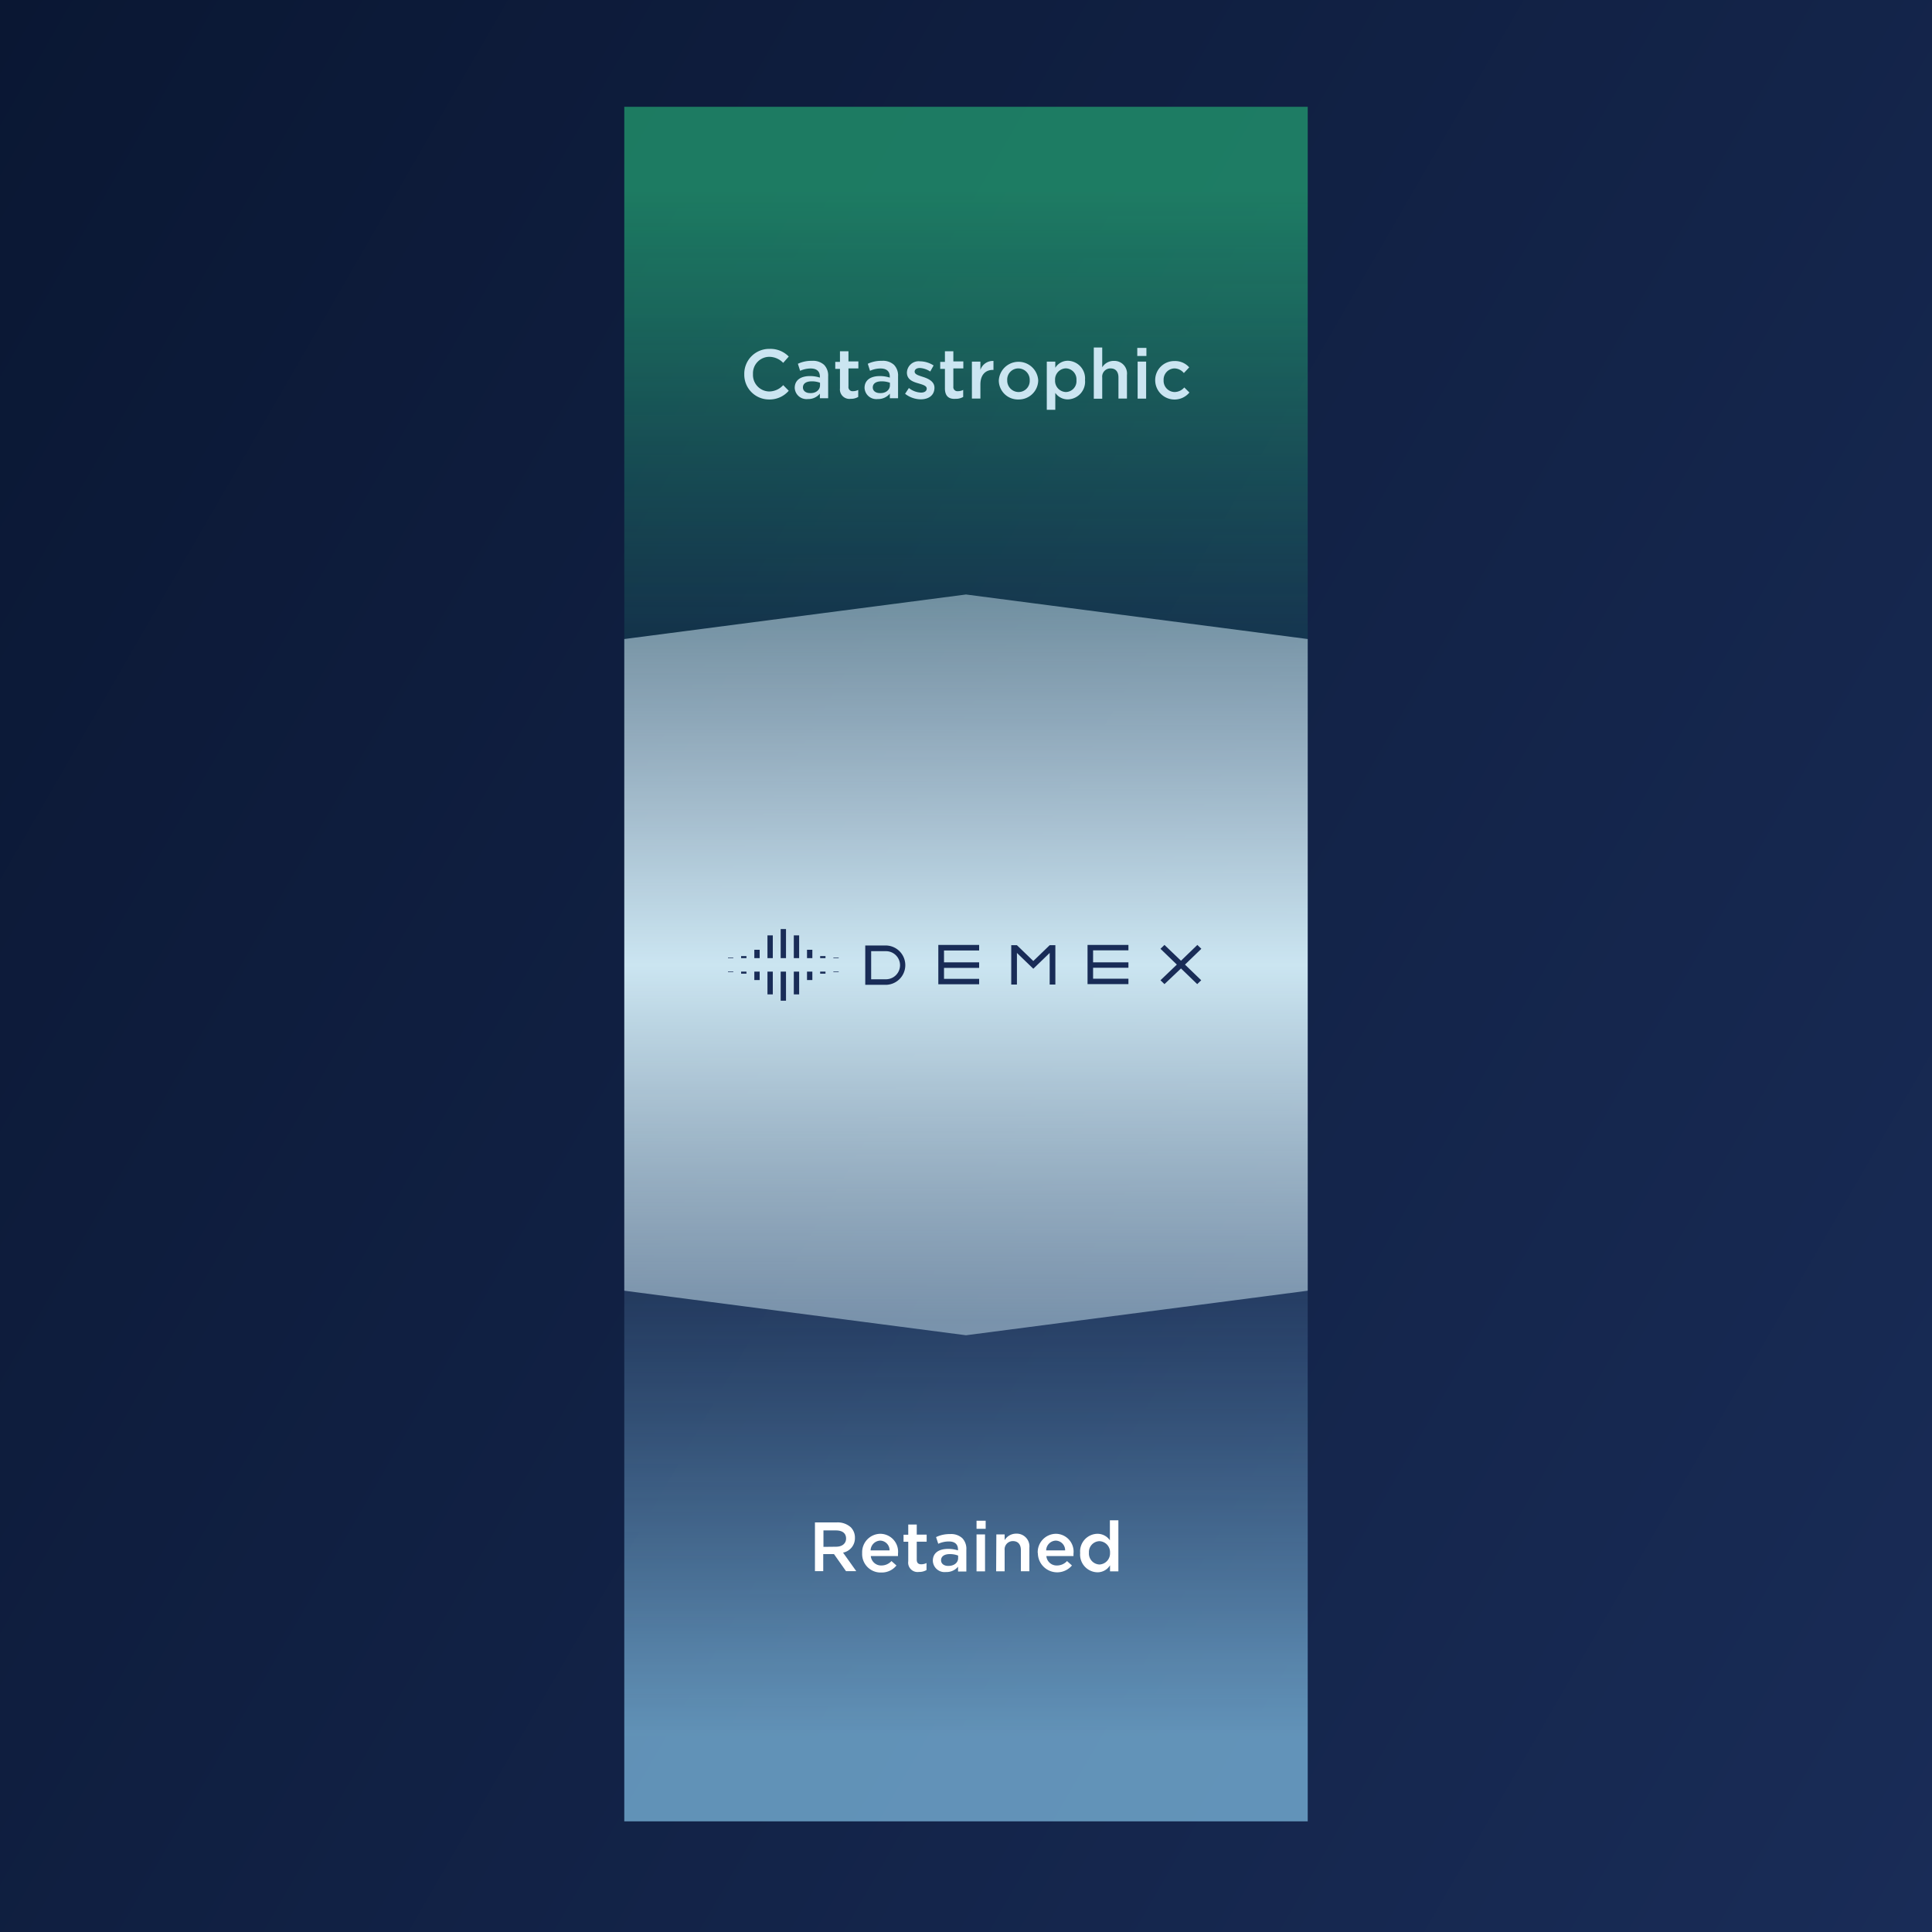<svg xmlns="http://www.w3.org/2000/svg" xmlns:xlink="http://www.w3.org/1999/xlink" viewBox="0 0 275 275"><rect x="0" y="0" width="275" height="275" fill="#333333" stroke="none"/><defs><style>.cls-1{fill:url(#linear-gradient);}.cls-2{opacity:0.72;}.cls-3,.cls-5,.cls-7{fill-rule:evenodd;}.cls-3{fill:url(#linear-gradient-2);}.cls-4{fill:#fff;}.cls-5{fill:url(#linear-gradient-3);}.cls-6{fill:#cbe5f1;}.cls-7{fill:url(#linear-gradient-4);}.cls-8{fill:none;stroke:#192c57;stroke-miterlimit:10;stroke-width:0.76px;}.cls-9{fill:#192c57;}</style><linearGradient id="linear-gradient" x1="-25.16" y1="43.59" x2="300.16" y2="231.41" gradientUnits="userSpaceOnUse"><stop offset="0" stop-color="#0a1733"/><stop offset="1" stop-color="#192c57"/></linearGradient><linearGradient id="linear-gradient-2" x1="137.5" y1="139.88" x2="137.5" y2="259.25" gradientUnits="userSpaceOnUse"><stop offset="0" stop-color="#192c57" stop-opacity="0"/><stop offset="0.29" stop-color="#3f618a" stop-opacity="0.37"/><stop offset="0.59" stop-color="#6292b9" stop-opacity="0.71"/><stop offset="0.8" stop-color="#78b1d7" stop-opacity="0.92"/><stop offset="0.9" stop-color="#80bde2"/></linearGradient><linearGradient id="linear-gradient-3" x1="137.5" y1="359.88" x2="137.5" y2="479.26" gradientTransform="matrix(1, 0, 0, -1, 0, 494.46)" gradientUnits="userSpaceOnUse"><stop offset="0" stop-color="#192c57" stop-opacity="0"/><stop offset="0.08" stop-color="#1a385a" stop-opacity="0.1"/><stop offset="0.48" stop-color="#1e6f66" stop-opacity="0.58"/><stop offset="0.76" stop-color="#21926d" stop-opacity="0.88"/><stop offset="0.9" stop-color="#229f70"/></linearGradient><linearGradient id="linear-gradient-4" x1="216.16" y1="-233.51" x2="321.6" y2="-233.51" gradientTransform="matrix(0, -1, -1, 0, -96.01, 406.22)" gradientUnits="userSpaceOnUse"><stop offset="0.02" stop-color="#cbe5f1" stop-opacity="0.5"/><stop offset="0.5" stop-color="#cbe5f1"/><stop offset="1" stop-color="#cbe5f1" stop-opacity="0.5"/></linearGradient></defs><g id="Layer_2" data-name="Layer 2"><g id="Layer_1-2" data-name="Layer 1"><rect class="cls-1" width="275" height="275"/><g class="cls-2"><polygon class="cls-3" points="186.14 259.25 137.5 259.25 88.86 259.25 88.86 139.88 186.14 139.88 186.14 259.25"/></g><path class="cls-4" d="M116,216.7h3.11a2.79,2.79,0,0,1,2,.7,2.09,2.09,0,0,1,.58,1.5v0A2.09,2.09,0,0,1,120,221l1.88,2.64h-1.46l-1.71-2.43h-1.53v2.43H116Zm3,3.46c.88,0,1.43-.46,1.43-1.17v0c0-.75-.53-1.15-1.44-1.15h-1.78v2.34Z"/><path class="cls-4" d="M122.72,221.06v0a2.62,2.62,0,0,1,2.58-2.74,2.55,2.55,0,0,1,2.52,2.83c0,.11,0,.22,0,.34h-3.87a1.47,1.47,0,0,0,1.51,1.34,1.92,1.92,0,0,0,1.43-.63l.71.63a2.66,2.66,0,0,1-2.15,1A2.63,2.63,0,0,1,122.72,221.06Zm3.9-.38a1.37,1.37,0,0,0-1.33-1.39,1.43,1.43,0,0,0-1.37,1.39Z"/><path class="cls-4" d="M129.28,222.22v-2.77h-.67v-1h.67V217h1.21v1.44h1.41v1h-1.41V222c0,.47.23.66.64.66a1.63,1.63,0,0,0,.75-.18v1a2.09,2.09,0,0,1-1.09.27A1.34,1.34,0,0,1,129.28,222.22Z"/><path class="cls-4" d="M132.78,222.16v0c0-1.14.88-1.69,2.17-1.69a4.61,4.61,0,0,1,1.41.21v-.12c0-.75-.45-1.15-1.3-1.15a3.68,3.68,0,0,0-1.51.33l-.31-.95a4.43,4.43,0,0,1,2-.43,2.34,2.34,0,0,1,1.74.59,2.19,2.19,0,0,1,.57,1.63v3.11h-1.18V223a2.1,2.1,0,0,1-1.71.76A1.67,1.67,0,0,1,132.78,222.16Zm3.6-.38v-.36a3.25,3.25,0,0,0-1.19-.21c-.78,0-1.24.33-1.24.88v0c0,.51.45.8,1,.8C135.78,222.91,136.38,222.45,136.38,221.78Z"/><path class="cls-4" d="M139,216.46h1.3v1.15H139Zm0,1.95h1.21v5.26H139Z"/><path class="cls-4" d="M141.82,218.41H143v.81a1.91,1.91,0,0,1,1.64-.92,1.81,1.81,0,0,1,1.88,2v3.35h-1.21v-3c0-.82-.41-1.29-1.13-1.29a1.17,1.17,0,0,0-1.18,1.3v3h-1.21Z"/><path class="cls-4" d="M147.71,221.06v0a2.62,2.62,0,0,1,2.57-2.74,2.54,2.54,0,0,1,2.52,2.83c0,.11,0,.22,0,.34h-3.86a1.46,1.46,0,0,0,1.51,1.34,1.92,1.92,0,0,0,1.43-.63l.7.63a2.75,2.75,0,0,1-4.85-1.75Zm3.9-.38a1.37,1.37,0,0,0-1.34-1.39,1.43,1.43,0,0,0-1.36,1.39Z"/><path class="cls-4" d="M153.75,221.05v0a2.51,2.51,0,0,1,2.44-2.73,2.13,2.13,0,0,1,1.79.93V216.4h1.21v7.27H158v-.87a2.08,2.08,0,0,1-1.79,1A2.52,2.52,0,0,1,153.75,221.05Zm4.25,0v0a1.57,1.57,0,0,0-1.52-1.68A1.54,1.54,0,0,0,155,221v0a1.56,1.56,0,0,0,1.51,1.69A1.58,1.58,0,0,0,158,221.05Z"/><g class="cls-2"><polygon class="cls-5" points="186.14 15.2 137.5 15.2 88.86 15.2 88.86 134.58 186.14 134.58 186.14 15.2"/></g><path class="cls-6" d="M105.94,53.27v0a3.54,3.54,0,0,1,3.6-3.61,3.63,3.63,0,0,1,2.73,1.09l-.79.9a2.77,2.77,0,0,0-2-.86,2.34,2.34,0,0,0-2.3,2.46v0a2.35,2.35,0,0,0,2.3,2.47,2.71,2.71,0,0,0,2-.9l.79.8a3.59,3.59,0,0,1-2.83,1.24A3.52,3.52,0,0,1,105.94,53.27Z"/><path class="cls-6" d="M113.12,55.22v0c0-1.13.88-1.69,2.17-1.69a4.35,4.35,0,0,1,1.41.22V53.6c0-.75-.46-1.15-1.3-1.15a3.68,3.68,0,0,0-1.51.33l-.32-1a4.51,4.51,0,0,1,2-.42,2.35,2.35,0,0,1,1.74.58,2.19,2.19,0,0,1,.57,1.63v3.12h-1.18v-.66a2.12,2.12,0,0,1-1.71.77A1.68,1.68,0,0,1,113.12,55.22Zm3.6-.38v-.36a3.31,3.31,0,0,0-1.19-.2c-.78,0-1.24.32-1.24.87v0c0,.51.45.8,1,.8C116.11,56,116.72,55.51,116.72,54.84Z"/><path class="cls-6" d="M119.56,55.28V52.51h-.67v-1h.67V50h1.21v1.44h1.41v1h-1.41v2.58a.58.58,0,0,0,.65.66,1.62,1.62,0,0,0,.74-.18v1a2.05,2.05,0,0,1-1.08.27A1.35,1.35,0,0,1,119.56,55.28Z"/><path class="cls-6" d="M123.06,55.22v0c0-1.13.89-1.69,2.17-1.69a4.41,4.41,0,0,1,1.42.22V53.6c0-.75-.46-1.15-1.31-1.15a3.59,3.59,0,0,0-1.5.33l-.32-1a4.46,4.46,0,0,1,2-.42,2.32,2.32,0,0,1,1.74.58,2.19,2.19,0,0,1,.57,1.63v3.12h-1.17v-.66a2.15,2.15,0,0,1-1.72.77A1.68,1.68,0,0,1,123.06,55.22Zm3.61-.38v-.36a3.37,3.37,0,0,0-1.2-.2c-.78,0-1.24.32-1.24.87v0c0,.51.45.8,1,.8C126.06,56,126.67,55.51,126.67,54.84Z"/><path class="cls-6" d="M128.83,56.05l.54-.82a2.94,2.94,0,0,0,1.72.65c.52,0,.82-.22.82-.57v0c0-.41-.56-.55-1.18-.74-.78-.22-1.64-.53-1.64-1.54v0a1.67,1.67,0,0,1,1.87-1.6,3.62,3.62,0,0,1,1.93.59l-.48.86a3,3,0,0,0-1.48-.5c-.47,0-.74.22-.74.52v0c0,.39.57.55,1.19.75s1.63.59,1.63,1.53v0c0,1.11-.85,1.66-1.95,1.66A3.66,3.66,0,0,1,128.83,56.05Z"/><path class="cls-6" d="M134.5,55.28V52.51h-.67v-1h.67V50h1.2v1.44h1.42v1H135.7v2.58a.58.58,0,0,0,.65.66,1.63,1.63,0,0,0,.75-.18v1a2.09,2.09,0,0,1-1.09.27C135.12,56.83,134.5,56.44,134.5,55.28Z"/><path class="cls-6" d="M138.34,51.47h1.21v1.19a1.85,1.85,0,0,1,1.86-1.28v1.27h-.07c-1.06,0-1.79.69-1.79,2.08v2h-1.21Z"/><path class="cls-6" d="M142.17,54.14v0a2.81,2.81,0,0,1,5.61,0v0A2.76,2.76,0,0,1,145,56.86,2.72,2.72,0,0,1,142.17,54.14Zm4.4,0v0a1.63,1.63,0,0,0-1.61-1.7,1.58,1.58,0,0,0-1.59,1.68v0A1.62,1.62,0,0,0,145,55.8,1.58,1.58,0,0,0,146.57,54.14Z"/><path class="cls-6" d="M149,51.47h1.21v.88a2.09,2.09,0,0,1,1.79-1,2.51,2.51,0,0,1,2.44,2.73v0A2.52,2.52,0,0,1,152,56.85a2.15,2.15,0,0,1-1.79-.93v2.41H149Zm4.22,2.65v0a1.56,1.56,0,0,0-1.51-1.69,1.59,1.59,0,0,0-1.53,1.69v0a1.59,1.59,0,0,0,1.53,1.68A1.54,1.54,0,0,0,153.22,54.12Z"/><path class="cls-6" d="M155.69,49.46h1.2v2.82a1.91,1.91,0,0,1,1.65-.91,1.8,1.8,0,0,1,1.87,2v3.36H159.2v-3c0-.82-.4-1.29-1.12-1.29a1.17,1.17,0,0,0-1.19,1.31v3h-1.2Z"/><path class="cls-6" d="M161.88,49.52h1.3v1.15h-1.3Zm.05,1.95h1.21v5.27h-1.21Z"/><path class="cls-6" d="M164.43,54.14v0a2.71,2.71,0,0,1,2.73-2.75,2.66,2.66,0,0,1,2.11.9l-.76.81a1.77,1.77,0,0,0-1.36-.66,1.59,1.59,0,0,0-1.52,1.68v0a1.59,1.59,0,0,0,1.57,1.68,1.85,1.85,0,0,0,1.37-.65l.73.72a2.75,2.75,0,0,1-4.87-1.73Z"/><polygon class="cls-7" points="88.86 137.96 88.86 90.96 137.5 84.62 186.14 90.96 186.14 137.96 186.14 183.72 137.5 190.06 88.86 183.72 88.86 137.96"/><line class="cls-8" x1="104" y1="136.38" x2="104" y2="136.3"/><line class="cls-8" x1="109.62" y1="136.38" x2="109.62" y2="133.14"/><line class="cls-8" x1="111.5" y1="136.38" x2="111.5" y2="132.24"/><line class="cls-8" x1="113.37" y1="136.38" x2="113.37" y2="133.14"/><line class="cls-8" x1="115.25" y1="136.38" x2="115.25" y2="135.19"/><line class="cls-8" x1="117.12" y1="136.38" x2="117.12" y2="136.09"/><line class="cls-8" x1="105.87" y1="136.38" x2="105.87" y2="136.09"/><line class="cls-8" x1="107.75" y1="136.38" x2="107.75" y2="135.19"/><line class="cls-8" x1="119" y1="136.38" x2="119" y2="136.3"/><line class="cls-8" x1="104" y1="138.3" x2="104" y2="138.38"/><line class="cls-8" x1="109.62" y1="138.3" x2="109.62" y2="141.54"/><line class="cls-8" x1="111.5" y1="138.3" x2="111.5" y2="142.44"/><line class="cls-8" x1="113.37" y1="138.3" x2="113.37" y2="141.54"/><line class="cls-8" x1="115.25" y1="138.3" x2="115.25" y2="139.5"/><line class="cls-8" x1="117.12" y1="138.3" x2="117.12" y2="138.59"/><line class="cls-8" x1="105.87" y1="138.3" x2="105.87" y2="138.59"/><line class="cls-8" x1="107.75" y1="138.3" x2="107.75" y2="139.5"/><line class="cls-8" x1="119" y1="138.3" x2="119" y2="138.38"/><polygon class="cls-9" points="149.41 134.54 149.41 134.54 147.08 136.79 144.75 134.54 144.75 134.54 143.94 134.54 143.94 140.14 144.75 140.14 144.75 135.64 146.51 137.34 147.08 137.89 147.65 137.34 149.41 135.64 149.41 140.14 150.22 140.14 150.22 134.54 149.41 134.54"/><polygon class="cls-9" points="154.8 134.5 154.8 135.27 154.8 136.98 154.8 137.75 154.8 139.31 154.8 140.08 155.59 140.08 160.62 140.08 160.62 139.31 155.59 139.31 155.59 137.75 160.62 137.75 160.62 136.98 155.59 136.98 155.59 135.27 160.62 135.27 160.62 134.5 155.59 134.5 154.8 134.5"/><polygon class="cls-9" points="171 135.05 170.43 134.5 168.1 136.75 165.75 134.5 165.18 135.05 167.51 137.3 165.18 139.53 165.75 140.08 168.1 137.85 170.41 140.08 170.98 139.53 168.67 137.3 171 135.05"/><path class="cls-9" d="M126.06,134.58h-2.9v5.6h2.9a2.8,2.8,0,1,0,0-5.6m0,4.81H124v-4h2.11a2,2,0,1,1,0,4"/><polygon class="cls-9" points="133.56 134.5 133.56 135.29 133.56 136.98 133.56 137.77 133.56 139.33 133.56 140.1 134.37 140.1 139.37 140.1 139.37 139.33 134.37 139.33 134.37 137.77 139.37 137.77 139.37 136.98 134.37 136.98 134.37 135.29 139.37 135.29 139.37 134.5 134.37 134.5 133.56 134.5"/></g></g></svg>